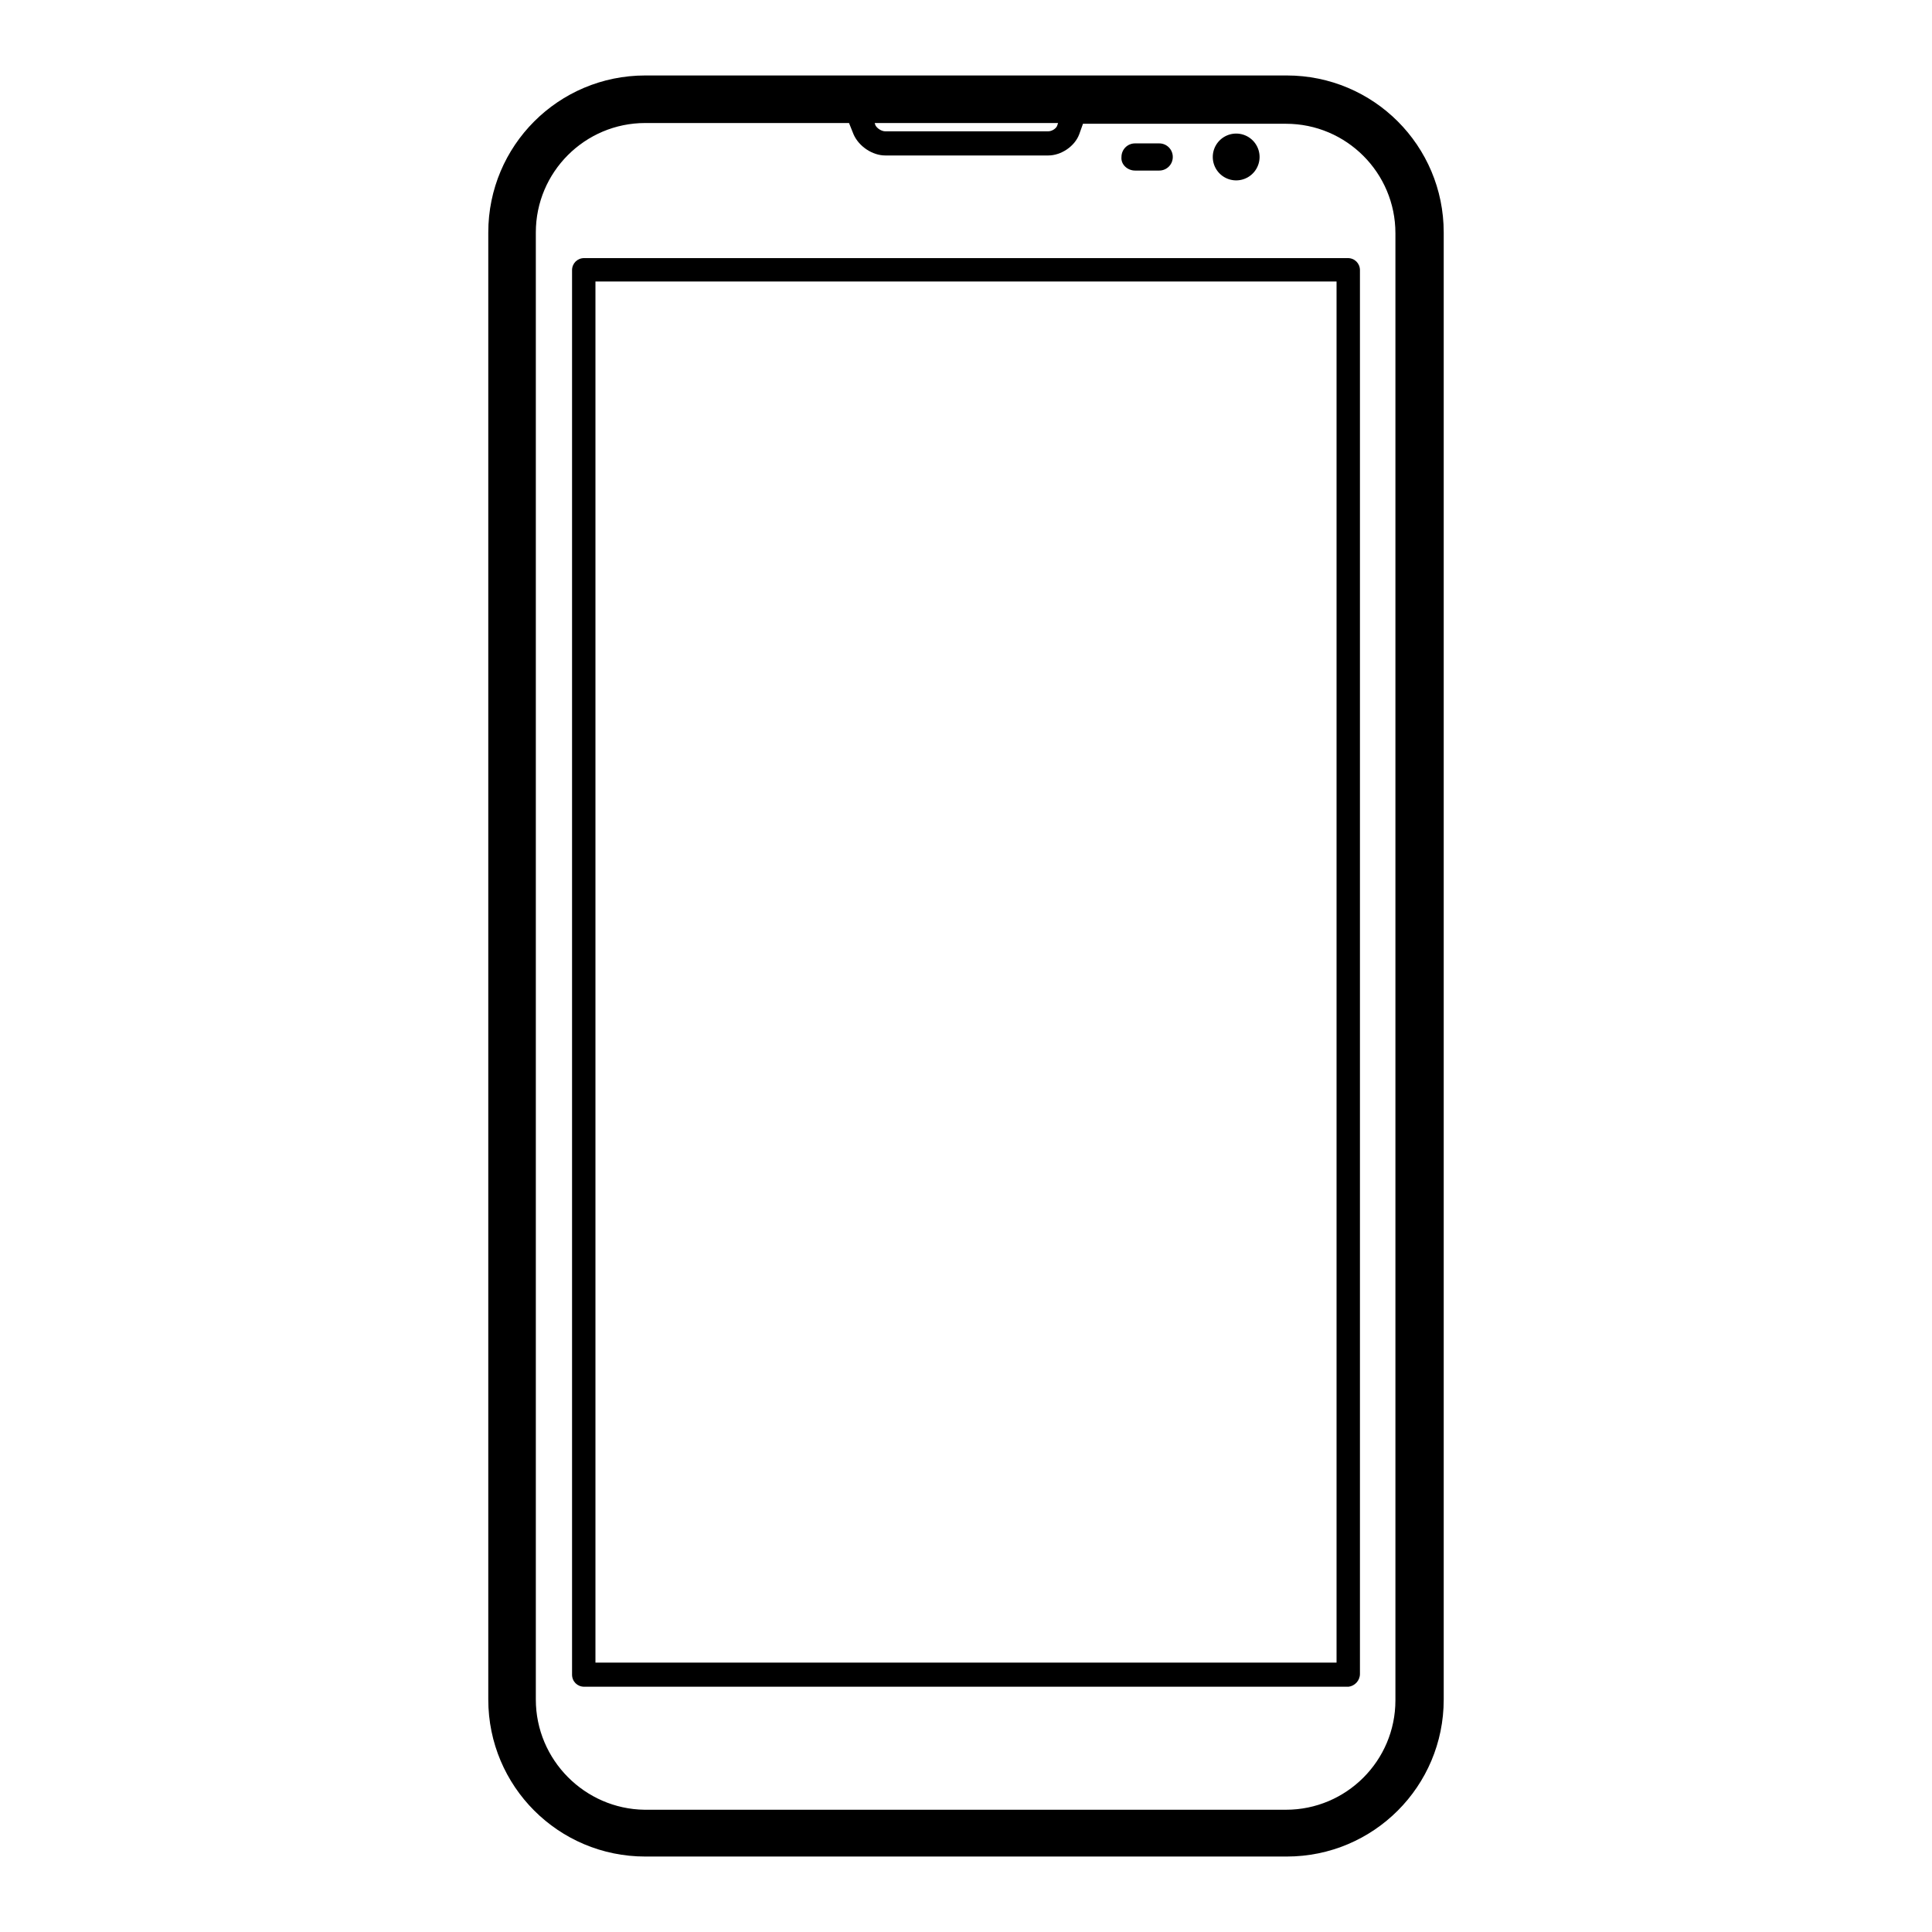 <?xml version="1.0" encoding="utf-8"?>
<!-- Svg Vector Icons : http://www.onlinewebfonts.com/icon -->
<!DOCTYPE svg PUBLIC "-//W3C//DTD SVG 1.1//EN" "http://www.w3.org/Graphics/SVG/1.1/DTD/svg11.dtd">
<svg version="1.1" xmlns="http://www.w3.org/2000/svg" xmlns:xlink="http://www.w3.org/1999/xlink" x="0px" y="0px" viewBox="0 0 256 256" enable-background="new 0 0 256 256" xml:space="preserve">
<g><g><g><g><path fill="#000000" d="M170.5,246c11.5,0,20.8-9.3,20.8-20.8V30.8c0-11.5-9.3-20.8-20.8-20.8h-85C74,10,64.7,19.3,64.7,30.8v194.4c0,11.5,9.3,20.8,20.8,20.8L170.5,246L170.5,246z M140.2,16.3l-0.1,0.3c-0.1,0.4-0.7,0.8-1.2,0.8h-21.6c-0.5,0-1.1-0.4-1.3-0.8l-0.1-0.3L140.2,16.3L140.2,16.3z M71,225.2V30.8c0-8,6.5-14.5,14.5-14.5h27l0.6,1.5c0.7,1.6,2.5,2.8,4.2,2.8h21.6c1.7,0,3.5-1.2,4.1-2.8l0.5-1.4h26.9c8,0,14.5,6.5,14.5,14.5v194.4c0,8-6.5,14.5-14.5,14.5h-85C77.5,239.7,71,233.2,71,225.2z"/><path fill="#000000" d="M150.4,22.6h3.2c1,0,1.8-0.8,1.8-1.8c0-1-0.8-1.8-1.8-1.8h-3.2c-1,0-1.8,0.8-1.8,1.8C148.5,21.8,149.4,22.6,150.4,22.6z"/><path fill="#000000" d="M160.7 20.8a3.1 3.1 0 1 0 6.2 0a3.1 3.1 0 1 0 -6.2 0z"/><path fill="#000000" d="M180.2,221.8V35.8c0-0.9-0.7-1.6-1.6-1.6H77.4c-0.9,0-1.6,0.7-1.6,1.6v186.1c0,0.9,0.7,1.6,1.6,1.6h101.3C179.5,223.4,180.2,222.7,180.2,221.8z M177.1,220.3H78.9v-183h98.2L177.1,220.3L177.1,220.3L177.1,220.3z"/></g></g><g></g><g></g><g></g><g></g><g></g><g></g><g></g><g></g><g></g><g></g><g></g><g></g><g></g><g></g><g></g></g></g>
</svg>